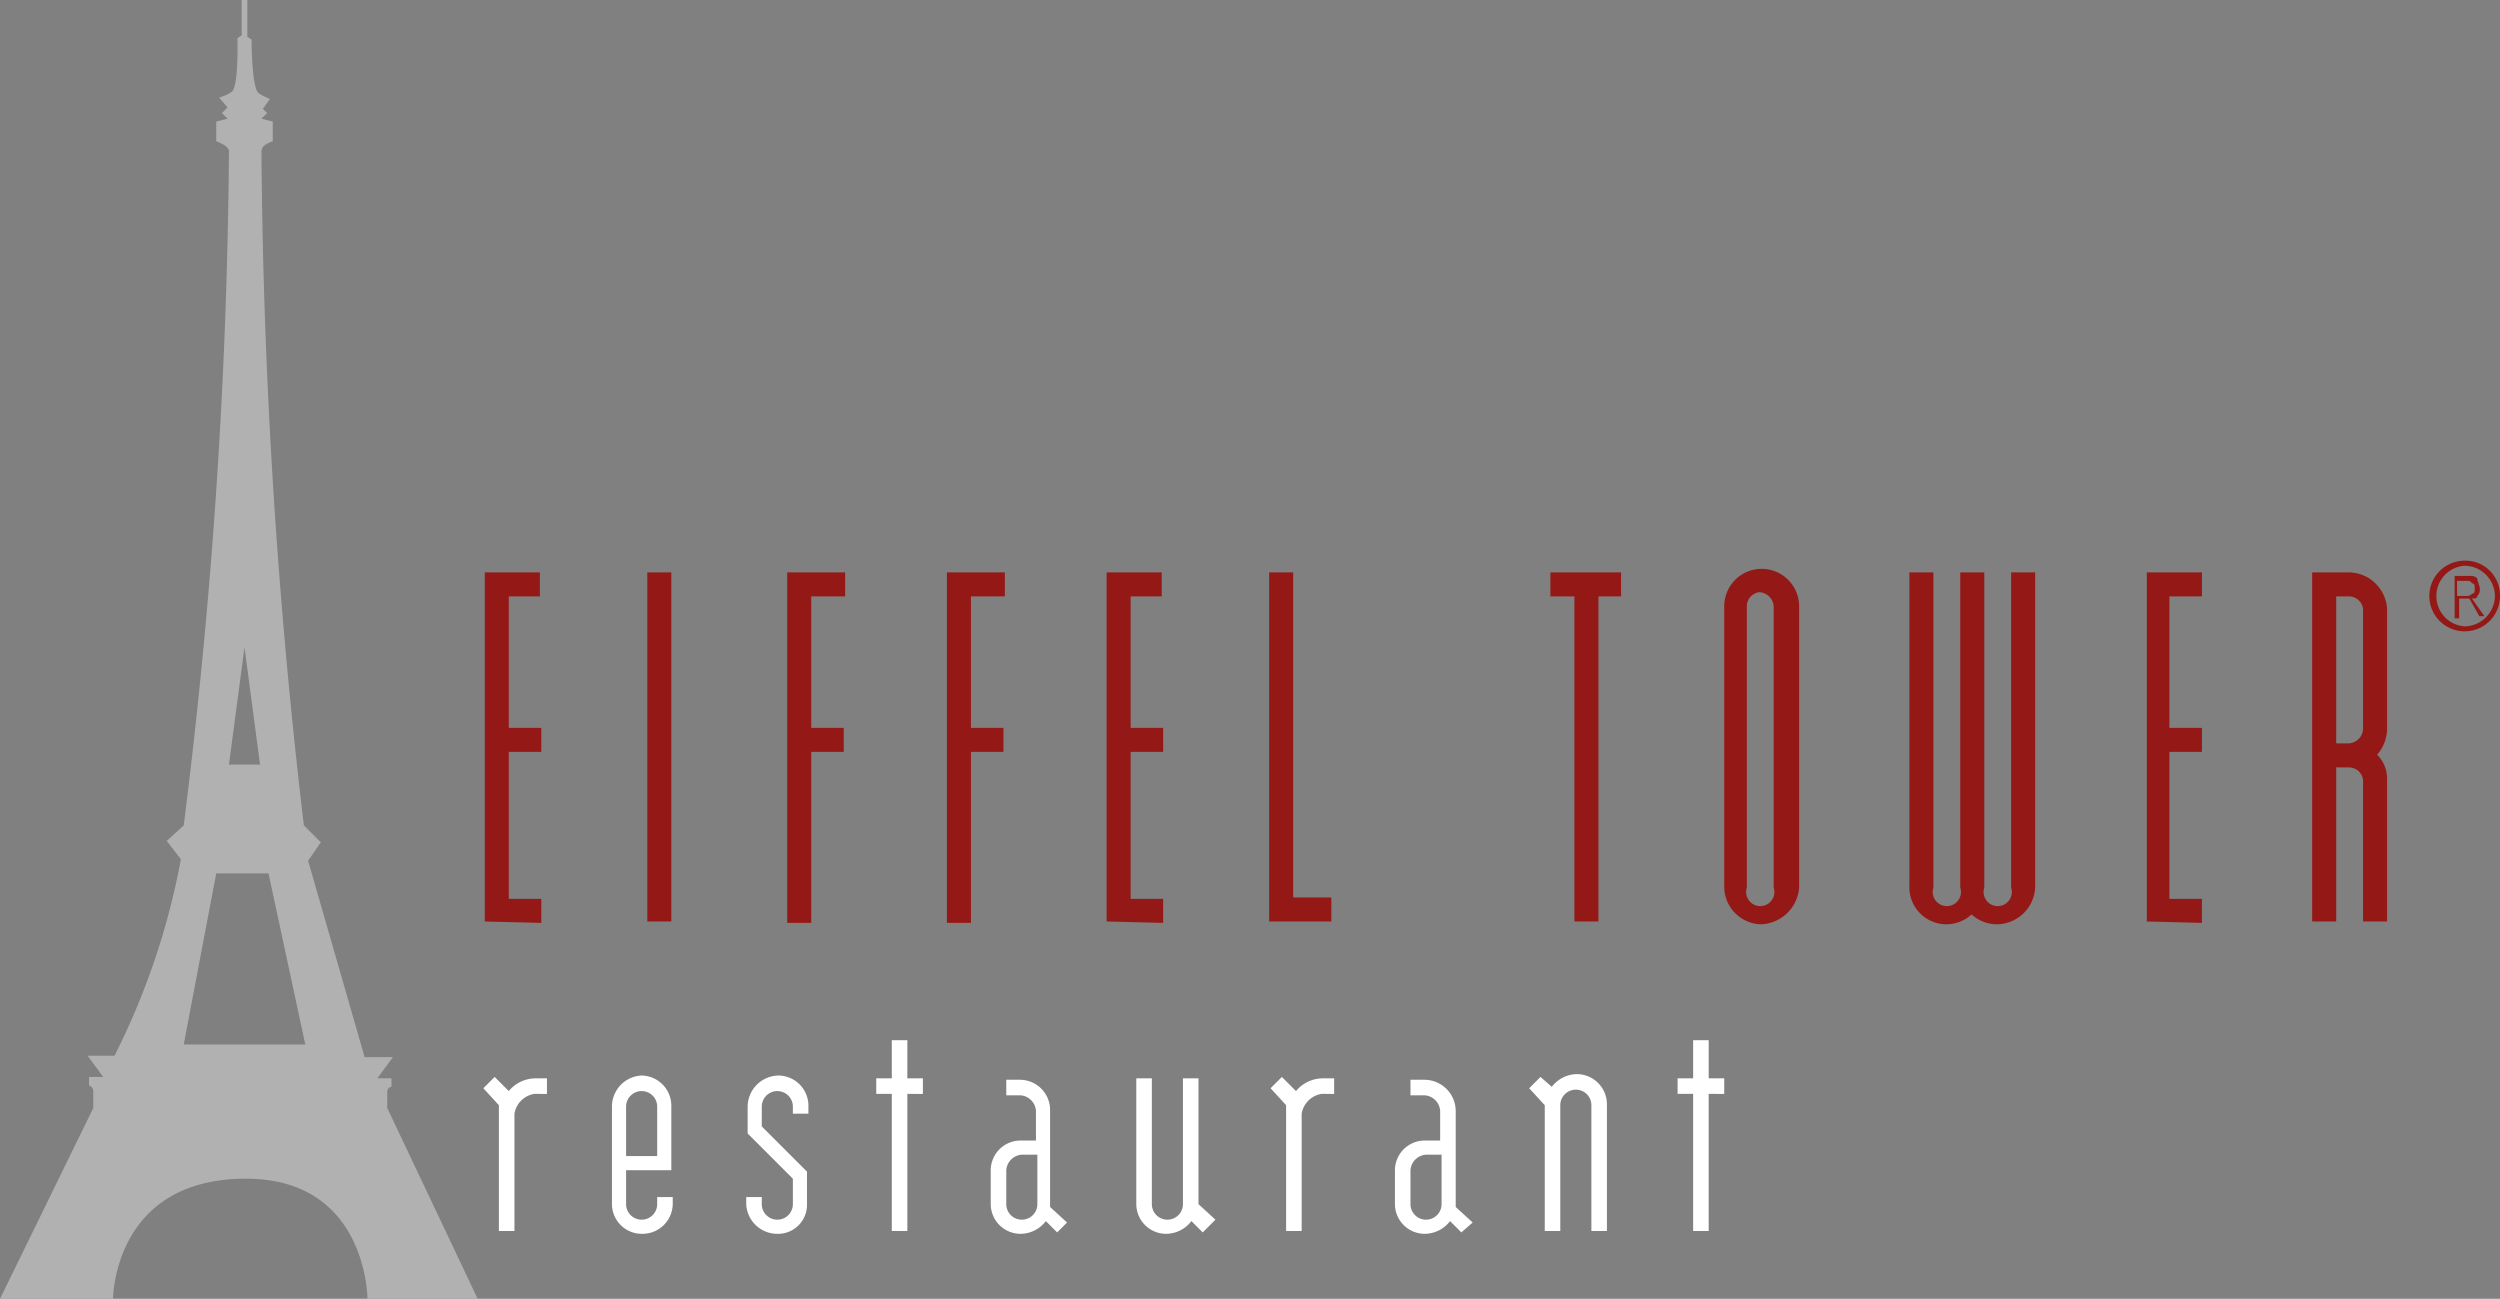 <svg id="Layer_1" data-name="Layer 1" xmlns="http://www.w3.org/2000/svg" width="176.89" height="91.9" viewBox="0 0 176.89 91.9">
  <rect x="0" y="0" width="176.89" height="91.9" fill="#808080" stroke="none"/>
  <defs>
    <style>
      .cls-1 {
        fill: #941816;
      }

      .cls-2 {
        fill: #fff;
      }

      .cls-3 {
        fill: #b1b1b1;
      }
    </style>
  </defs>
  <title>newlogo</title>
  <g>
    <g>
      <g>
        <path class="cls-1" d="M34.3,65.2V40.5h3.9v1.7H36v9.3h2.3v1.7H36V63.6h2.3v1.7l-4-.1Z"/>
        <path class="cls-1" d="M45.8,65.2V40.5h1.7V65.2Z"/>
        <path class="cls-1" d="M57.4,42.2v9.3h2.3v1.7H57.4V65.3H55.7V40.5h4.1v1.7Z"/>
        <path class="cls-1" d="M68.7,42.2v9.3H71v1.7H68.7V65.3H67V40.5h4.1v1.7Z"/>
        <path class="cls-1" d="M78.3,65.2V40.5h3.9v1.7H80v9.3h2.3v1.7H80V63.6h2.3v1.7l-4-.1Z"/>
        <path class="cls-1" d="M89.8,65.2V40.5h1.7v23h2.7v1.7Z"/>
        <path class="cls-1" d="M113.1,42.2v23h-1.7v-23h-1.7V40.5h5v1.7Z"/>
        <path class="cls-1" d="M124.6,65.4a2.67,2.67,0,0,1-2.6-2.7V42.9a2.65,2.65,0,1,1,5.3,0V62.8A2.81,2.81,0,0,1,124.6,65.4Zm.9-22.5a1.08,1.08,0,0,0-1-1,1,1,0,0,0-.9,1V62.8a1,1,0,1,0,1.9,0Z"/>
        <path class="cls-1" d="M141.3,65.4a2.67,2.67,0,0,1-1.8-.7,2.62,2.62,0,0,1-4.4-2V40.5h1.7V62.8a1,1,0,1,0,1.9,0V40.5h1.7V62.8a1,1,0,1,0,1.9,0V40.5H144V62.8A2.74,2.74,0,0,1,141.3,65.4Z"/>
        <path class="cls-1" d="M151.9,65.2V40.5h3.9v1.7h-2.3v9.3h2.3v1.7h-2.3V63.6h2.3v1.7l-3.9-.1Z"/>
        <path class="cls-1" d="M167.2,65.2v-10a1,1,0,0,0-1-.9h-.9V65.2h-1.7V40.5h2.6a2.74,2.74,0,0,1,2.7,2.6v8.5a2.87,2.87,0,0,1-.7,1.8,2.41,2.41,0,0,1,.7,1.8v10Zm0-22.1a1,1,0,0,0-1-.9h-.9V52.6h.9a1.08,1.08,0,0,0,1-1Z"/>
      </g>
      <g>
        <path class="cls-2" d="M37.8,77.4a1.7,1.7,0,0,0-1.4,1.4v8.3H35.3V78.2L34.2,77l.8-.8,1,1a2.46,2.46,0,0,1,1.9-.9h.8v1.1Z"/>
        <path class="cls-2" d="M45.4,87.3a2.11,2.11,0,0,1-2.1-2.1V78.3a2.2,2.2,0,0,1,2.1-2.2,2.14,2.14,0,0,1,2.1,2.2v4.5H44.3v2.4a1.1,1.1,0,1,0,2.2,0v-.5h1.1v.5A2.14,2.14,0,0,1,45.4,87.3Zm1.1-9a1.1,1.1,0,0,0-2.2,0v3.5h2.2Z"/>
        <path class="cls-2" d="M55,87.3a2.2,2.2,0,0,1-2.2-2.1v-.5h1.1v.5a1.1,1.1,0,1,0,2.2,0V83.4l-3.2-3.2V78.3a2.22,2.22,0,0,1,2.2-2.2,2.14,2.14,0,0,1,2.1,2.2v.5H56.1v-.5a1.1,1.1,0,0,0-2.2,0v1.4l3.2,3.2v2.3A2.05,2.05,0,0,1,55,87.3Z"/>
        <path class="cls-2" d="M64.2,77.4v9.7H63.1V77.4H62V76.3h1.1V73.6h1.1v2.7h1.1v1.1Z"/>
        <path class="cls-2" d="M74.8,87.2l-.8-.8a2.27,2.27,0,0,1-1.8.9,2.11,2.11,0,0,1-2.1-2.1V82.8a2.11,2.11,0,0,1,2.1-2.1h1.1V78.6a1.18,1.18,0,0,0-1.1-1.1h-1V76.4h1a2.14,2.14,0,0,1,2.1,2.2v6.8l1.2,1.1Zm-1.4-5.5H72.3a1.18,1.18,0,0,0-1.1,1.1v2.4a1.1,1.1,0,0,0,2.2,0Z"/>
        <path class="cls-2" d="M85.1,87.2l-.8-.8a2.27,2.27,0,0,1-1.8.9,2.11,2.11,0,0,1-2.1-2.1V76.3h1.1v8.9a1.1,1.1,0,0,0,2.2,0V76.3h1.1v8.9L86,86.3Z"/>
        <path class="cls-2" d="M93.5,77.4a1.7,1.7,0,0,0-1.4,1.4v8.3H91V78.2L89.9,77l.8-.8,1,1a2.46,2.46,0,0,1,1.9-.9h.8v1.1Z"/>
        <path class="cls-2" d="M103.4,87.2l-.8-.8a2.27,2.27,0,0,1-1.8.9,2.11,2.11,0,0,1-2.1-2.1V82.8a2.11,2.11,0,0,1,2.1-2.1h1.1V78.6a1.18,1.18,0,0,0-1.1-1.1h-1V76.4h1a2.22,2.22,0,0,1,2.2,2.2v6.8l1.2,1.1ZM102,81.7h-1.1a1.18,1.18,0,0,0-1.1,1.1v2.4a1.1,1.1,0,1,0,2.2,0Z"/>
        <path class="cls-2" d="M112.6,87.1V78.2a1.1,1.1,0,1,0-2.2,0v8.9h-1.1V78.2L108.2,77l.8-.8.8.7a2.27,2.27,0,0,1,1.8-.9,2.14,2.14,0,0,1,2.1,2.2v8.9Z"/>
        <path class="cls-2" d="M120.9,77.4v9.7h-1.1V77.4h-1.1V76.3h1.1V73.6h1.1v2.7H122v1.1Z"/>
      </g>
    </g>
    <path class="cls-3" d="M21.8,60.9l4,13.9h2l-1.1,1.5h1v.6s-.3,0-.3.4v1.1l6.4,13.5H26s0-8.5-8.6-8.5C8,83.4,8,91.9,8,91.9H0L6.6,78.4V77.2a.45.45,0,0,0-.3-.4v-.6h1L6.2,74.7H8.1a51.64,51.64,0,0,0,4.7-13.9l-1-1.3L13,58.4a403.24,403.24,0,0,0,3.2-47.7c0-.4-.9-.7-.9-.7V8.6l.8-.2L15.7,8l.4-.4-.6-.7a3.08,3.08,0,0,0,.9-.4c.5-.4.4-3.8.4-3.8l.3-.2V0h.4V2.6l.3.2s0,3.4.5,3.8a5.44,5.44,0,0,0,.8.4l-.5.7.3.3-.4.4.8.2V10s-.8.2-.8.7a429.64,429.64,0,0,0,3,47.7l1.2,1.2Zm-.2,13L19,61.8H15.3L13,73.9ZM18.4,54.1l-1.1-8.3-1.1,8.3Z"/>
  </g>
  <g>
    <path class="cls-1" d="M174.39,39.67a2.5,2.5,0,1,0,2.5,2.5A2.45,2.45,0,0,0,174.39,39.67Zm2.14,2.5a2.18,2.18,0,0,1-2.14,2.15,2.15,2.15,0,0,1,0-4.29A2.17,2.17,0,0,1,176.53,42.17Z"/>
    <path class="cls-1" d="M174.93,42.35c.17,0,.35,0,.35-.18a.63.63,0,0,0,.18-.53c0-.18-.18-.54-.18-.72a.67.67,0,0,0-.53-.17h-1.07v3H174V42.35h.72l.71,1.25h.36l-.89-1.25Zm.17-.71c0,.18,0,.36-.17.36a.57.57,0,0,1-.36.17h-.72V41.1h.72c.18,0,.18,0,.36.18C175.1,41.28,175.1,41.46,175.1,41.64Z"/>
  </g>
</svg>
